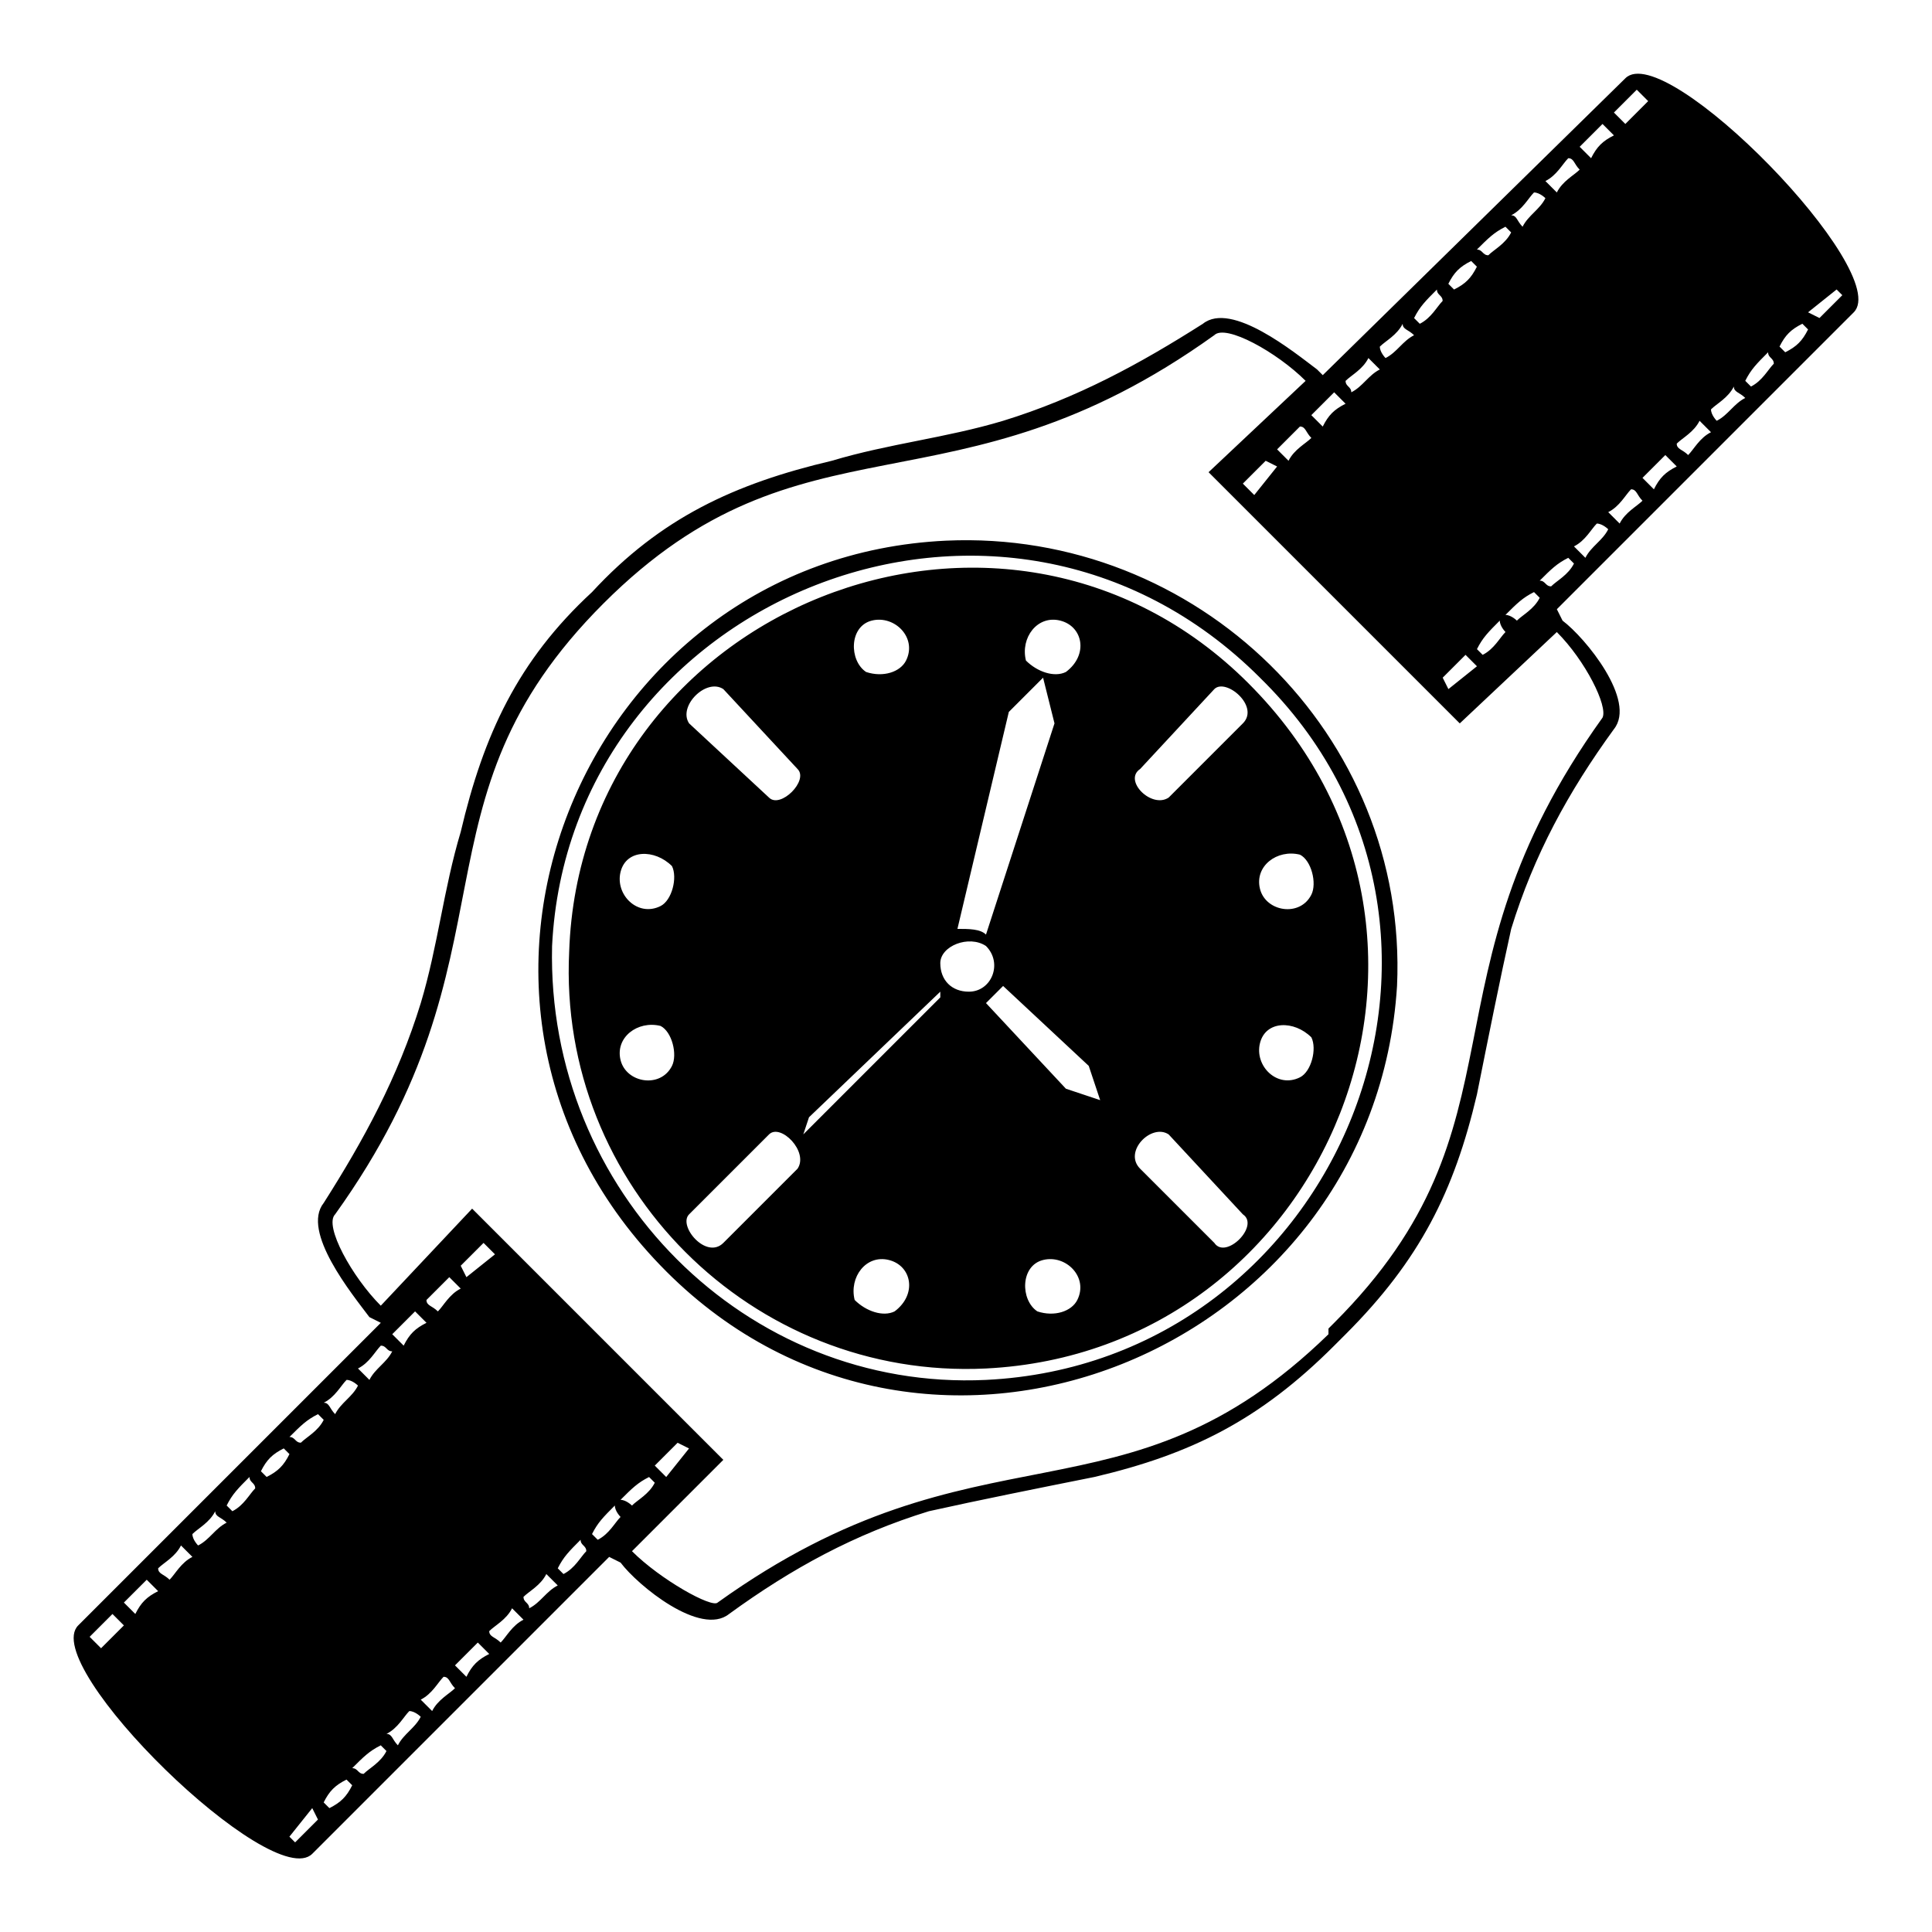 <?xml version="1.0" encoding="UTF-8"?>
<!-- Uploaded to: SVG Repo, www.svgrepo.com, Generator: SVG Repo Mixer Tools -->
<svg fill="#000000" width="800px" height="800px" version="1.1" viewBox="144 144 512 512" xmlns="http://www.w3.org/2000/svg">
 <path d="m244.92 494.56-3.027-1.512c-4.539-6.051-18.156-22.695-12.105-30.258 10.59-16.641 19.668-33.285 25.719-52.953 4.539-15.129 6.051-30.258 10.59-45.387 6.051-25.719 15.129-45.387 34.797-63.543 18.156-19.668 37.824-28.746 63.543-34.797 15.129-4.539 30.258-6.051 45.387-10.59 19.668-6.051 36.312-15.129 52.953-25.719 7.566-6.051 24.207 7.566 30.258 12.105l1.512 1.512 80.188-78.672c10.59-10.59 71.109 51.441 60.52 62.031l-78.672 78.672 1.512 3.027c6.051 4.539 19.668 21.18 13.617 28.746-12.105 16.641-21.18 33.285-27.234 52.953-3.027 13.617-6.051 28.746-9.078 43.875-6.051 25.719-15.129 43.875-34.797 63.543l-3.023 3.023c-19.668 19.668-37.824 28.746-63.543 34.797-15.129 3.027-30.258 6.051-43.875 9.078-19.668 6.051-36.312 15.129-52.953 27.234-7.566 6.051-24.207-7.566-28.746-13.617l-3.027-1.512-78.672 78.672c-10.59 10.59-72.621-49.926-62.031-60.52zm292-177.02-1.512-1.512c1.512-3.027 3.027-4.539 6.051-7.566 0 1.512 1.512 3.027 1.512 3.027-1.512 1.512-3.027 4.539-6.051 6.051zm-9.078 9.078-1.512-3.027 6.051-6.051 3.027 3.027zm98.34-98.34-3.027-1.512 7.566-6.051 1.512 1.512zm-9.078 9.078s-1.512-1.512-1.512-1.512c1.512-3.027 3.027-4.539 6.051-6.051l1.512 1.512c-1.512 3.027-3.027 4.539-6.051 6.051zm-9.078 9.078-1.512-1.512c1.512-3.027 3.027-4.539 6.051-7.566 0 1.512 1.512 1.512 1.512 3.027-1.512 1.512-3.027 4.539-6.051 6.051zm-9.078 9.078s-1.512-1.512-1.512-3.027c1.512-1.512 4.539-3.027 6.051-6.051 0 1.512 1.512 1.512 3.027 3.027-3.027 1.512-4.539 4.539-7.566 6.051zm-7.566 9.078c-1.512-1.512-3.027-1.512-3.027-3.027 1.512-1.512 4.539-3.027 6.051-6.051 1.512 1.512 1.512 1.512 3.027 3.027-3.027 1.512-4.539 4.539-6.051 6.051zm-9.078 9.078c-1.512-1.512-1.512-1.512-3.027-3.027 1.512-1.512 4.539-4.539 6.051-6.051 1.512 1.512 1.512 1.512 3.027 3.027-3.027 1.512-4.539 3.027-6.051 6.051zm-9.078 9.078c-1.512-1.512-1.512-1.512-3.027-3.027 3.027-1.512 4.539-4.539 6.051-6.051 1.512 0 1.512 1.512 3.027 3.027-1.512 1.512-4.539 3.027-6.051 6.051zm-9.078 9.078c-1.512-1.512-1.512-1.512-3.027-3.027 3.027-1.512 4.539-4.539 6.051-6.051 1.512 0 3.027 1.512 3.027 1.512-1.512 3.027-4.539 4.539-6.051 7.566zm-9.078 7.566c-1.512 0-1.512-1.512-3.027-1.512 3.027-3.027 4.539-4.539 7.566-6.051l1.512 1.512c-1.512 3.027-4.539 4.539-6.051 6.051zm-9.078 9.078s-1.512-1.512-3.027-1.512c3.027-3.027 4.539-4.539 7.566-6.051 0 0 1.512 1.512 1.512 1.512-1.512 3.027-4.539 4.539-6.051 6.051zm-63.543-45.387c1.512 1.512 1.512 1.512 3.027 3.027 1.512-3.027 4.539-4.539 6.051-6.051-1.512-1.512-1.512-3.027-3.027-3.027l-6.051 6.051zm-9.078 9.078 3.027 3.027 6.051-7.566-3.027-1.512zm98.34-98.34 3.027 3.027 6.051-6.051-3.027-3.027zm-9.078 9.078c1.512 1.512 1.512 1.512 3.027 3.027 1.512-3.027 3.027-4.539 6.051-6.051-1.512-1.512-1.512-1.512-3.027-3.027l-6.051 6.051zm-9.078 9.078c1.512 1.512 1.512 1.512 3.027 3.027 1.512-3.027 4.539-4.539 6.051-6.051-1.512-1.512-1.512-3.027-3.027-3.027-1.512 1.512-3.027 4.539-6.051 6.051zm-9.078 9.078c1.512 0 1.512 1.512 3.027 3.027 1.512-3.027 4.539-4.539 6.051-7.566 0 0-1.512-1.512-3.027-1.512-1.512 1.512-3.027 4.539-6.051 6.051zm-9.078 9.078c1.512 0 1.512 1.512 3.027 1.512 1.512-1.512 4.539-3.027 6.051-6.051l-1.512-1.512c-3.027 1.512-4.539 3.027-7.566 6.051zm-7.566 9.078 1.512 1.512c3.027-1.512 4.539-3.027 6.051-6.051l-1.512-1.512c-3.027 1.512-4.539 3.027-6.051 6.051zm-9.078 9.078 1.512 1.512c3.027-1.512 4.539-4.539 6.051-6.051 0-1.512-1.512-1.512-1.512-3.027-3.027 3.027-4.539 4.539-6.051 7.566zm-9.078 7.566c0 1.512 1.512 3.027 1.512 3.027 3.027-1.512 4.539-4.539 7.566-6.051-1.512-1.512-3.027-1.512-3.027-3.027-1.512 3.027-4.539 4.539-6.051 6.051zm-9.078 9.078c0 1.512 1.512 1.512 1.512 3.027 3.027-1.512 4.539-4.539 7.566-6.051-1.512-1.512-1.512-1.512-3.027-3.027-1.512 3.027-4.539 4.539-6.051 6.051zm-9.078 9.078 3.027 3.027c1.512-3.027 3.027-4.539 6.051-6.051l-3.027-3.027-6.051 6.051zm-173.99 282.92-1.512-1.512c-3.027 1.512-4.539 3.027-7.566 6.051 1.512 0 3.027 1.512 3.027 1.512 1.512-1.512 4.539-3.027 6.051-6.051zm9.078-9.078-3.027-1.512-6.051 6.051 3.027 3.027zm-98.34 98.34-1.512-3.027-6.051 7.566 1.512 1.512zm9.078-9.078-1.512-1.512c-3.027 1.512-4.539 3.027-6.051 6.051l1.512 1.512c3.027-1.512 4.539-3.027 6.051-6.051zm9.078-9.078-1.512-1.512c-3.027 1.512-4.539 3.027-7.566 6.051 1.512 0 1.512 1.512 3.027 1.512 1.512-1.512 4.539-3.027 6.051-6.051zm9.078-9.078s-1.512-1.512-3.027-1.512c-1.512 1.512-3.027 4.539-6.051 6.051 1.512 0 1.512 1.512 3.027 3.027 1.512-3.027 4.539-4.539 6.051-7.566zm9.078-7.566c-1.512-1.512-1.512-3.027-3.027-3.027-1.512 1.512-3.027 4.539-6.051 6.051l3.027 3.027c1.512-3.027 4.539-4.539 6.051-6.051zm9.078-9.078c-1.512-1.512-1.512-1.512-3.027-3.027-1.512 1.512-4.539 4.539-6.051 6.051l3.027 3.027c1.512-3.027 3.027-4.539 6.051-6.051zm9.078-9.078-3.027-3.027c-1.512 3.027-4.539 4.539-6.051 6.051 0 1.512 1.512 1.512 3.027 3.027 1.512-1.512 3.027-4.539 6.051-6.051zm9.078-9.078c-1.512-1.512-1.512-1.512-3.027-3.027-1.512 3.027-4.539 4.539-6.051 6.051 0 1.512 1.512 1.512 1.512 3.027 3.027-1.512 4.539-4.539 7.566-6.051zm7.566-9.078c0-1.512-1.512-1.512-1.512-3.027-3.027 3.027-4.539 4.539-6.051 7.566l1.512 1.512c3.027-1.512 4.539-4.539 6.051-6.051zm9.078-9.078s-1.512-1.512-1.512-3.027c-3.027 3.027-4.539 4.539-6.051 7.566l1.512 1.512c3.027-1.512 4.539-4.539 6.051-6.051zm-45.387-63.543c1.512 1.512 1.512 1.512 3.027 3.027-3.027 1.512-4.539 4.539-6.051 6.051-1.512-1.512-3.027-1.512-3.027-3.027l6.051-6.051zm9.078-9.078 3.027 3.027-7.566 6.051-1.512-3.027zm-98.34 98.34 3.027 3.027-6.051 6.051-3.027-3.027zm9.078-9.078c1.512 1.512 1.512 1.512 3.027 3.027-3.027 1.512-4.539 3.027-6.051 6.051-1.512-1.512-1.512-1.512-3.027-3.027 1.512-1.512 4.539-4.539 6.051-6.051zm9.078-9.078c1.512 1.512 1.512 1.512 3.027 3.027-3.027 1.512-4.539 4.539-6.051 6.051-1.512-1.512-3.027-1.512-3.027-3.027 1.512-1.512 4.539-3.027 6.051-6.051zm9.078-9.078c0 1.512 1.512 1.512 3.027 3.027-3.027 1.512-4.539 4.539-7.566 6.051 0 0-1.512-1.512-1.512-3.027 1.512-1.512 4.539-3.027 6.051-6.051zm9.078-9.078c0 1.512 1.512 1.512 1.512 3.027-1.512 1.512-3.027 4.539-6.051 6.051l-1.512-1.512c1.512-3.027 3.027-4.539 6.051-7.566zm9.078-7.566 1.512 1.512c-1.512 3.027-3.027 4.539-6.051 6.051l-1.512-1.512c1.512-3.027 3.027-4.539 6.051-6.051zm9.078-9.078s1.512 1.512 1.512 1.512c-1.512 3.027-4.539 4.539-6.051 6.051-1.512 0-1.512-1.512-3.027-1.512 3.027-3.027 4.539-4.539 7.566-6.051zm7.566-9.078c1.512 0 3.027 1.512 3.027 1.512-1.512 3.027-4.539 4.539-6.051 7.566-1.512-1.512-1.512-3.027-3.027-3.027 3.027-1.512 4.539-4.539 6.051-6.051zm9.078-9.078c1.512 0 1.512 1.512 3.027 1.512-1.512 3.027-4.539 4.539-6.051 7.566-1.512-1.512-1.512-1.512-3.027-3.027 3.027-1.512 4.539-4.539 6.051-6.051zm9.078-9.078 3.027 3.027c-3.027 1.512-4.539 3.027-6.051 6.051-1.512-1.512-1.512-1.512-3.027-3.027 1.512-1.512 4.539-4.539 6.051-6.051zm66.57-10.59c69.594 69.594 187.61 21.18 193.66-75.648 3.027-66.57-52.953-121.04-119.52-118.01-96.828 4.539-145.24 122.55-74.133 193.66zm36.312-36.312 1.512-4.539 34.797-33.285v1.512l-36.312 36.312zm48.414-49.926c4.539 4.539 1.512 12.105-4.539 12.105-4.539 0-7.566-3.027-7.566-7.566 0-4.539 7.566-7.566 12.105-4.539zm4.539 10.59 22.695 21.18 3.027 9.078-9.078-3.027-21.18-22.695c1.512-1.512 3.027-3.027 4.539-4.539zm10.59-81.699 3.027 12.105-18.156 55.98c-1.512-1.512-4.539-1.512-7.566-1.512l13.617-57.492 9.078-9.078zm52.953 12.105-19.668 19.668c-4.539 3.027-12.105-4.539-7.566-7.566l19.668-21.18c3.027-3.027 12.105 4.539 7.566 9.078zm-48.414-27.234c6.051 1.512 7.566 9.078 1.512 13.617-3.027 1.512-7.566 0-10.59-3.027-1.512-6.051 3.027-12.105 9.078-10.59zm-116.5 116.5c-1.512-6.051 4.539-10.59 10.59-9.078 3.027 1.512 4.539 7.566 3.027 10.59-3.027 6.051-12.105 4.539-13.617-1.512zm169.45-45.387c-1.512-6.051 4.539-10.59 10.59-9.078 3.027 1.512 4.539 7.566 3.027 10.59-3.027 6.051-12.105 4.539-13.617-1.512zm-169.45-4.539c1.512-6.051 9.078-6.051 13.617-1.512 1.512 3.027 0 9.078-3.027 10.59-6.051 3.027-12.105-3.027-10.59-9.078zm169.45 45.387c1.512-6.051 9.078-6.051 13.617-1.512 1.512 3.027 0 9.078-3.027 10.59-6.051 3.027-12.105-3.027-10.59-9.078zm-102.88-111.96c6.051-1.512 12.105 4.539 9.078 10.59-1.512 3.027-6.051 4.539-10.59 3.027-4.539-3.027-4.539-12.105 1.512-13.617zm45.387 169.45c6.051-1.512 12.105 4.539 9.078 10.59-1.512 3.027-6.051 4.539-10.59 3.027-4.539-3.027-4.539-12.105 1.512-13.617zm-40.848 0c6.051 1.512 7.566 9.078 1.512 13.617-3.027 1.512-7.566 0-10.59-3.027-1.512-6.051 3.027-12.105 9.078-10.59zm-43.875-151.29 19.668 21.18c3.027 3.027-4.539 10.59-7.566 7.566l-21.18-19.668c-3.027-4.539 4.539-12.105 9.078-9.078zm137.68 139.19-19.668-21.18c-4.539-3.027-12.105 4.539-7.566 9.078l19.668 19.668c3.027 4.539 12.105-4.539 7.566-7.566zm-137.68 7.566 19.668-19.668c3.027-4.539-4.539-12.105-7.566-9.078l-21.18 21.18c-3.027 3.027 4.539 12.105 9.078 7.566zm142.21-149.78c68.082 66.57 21.18 181.55-72.621 186.09-63.543 3.027-116.5-49.926-114.98-114.98 4.539-92.289 119.52-139.19 187.61-71.109zm-3.027 1.512c66.57 66.57 21.18 177.02-69.594 181.55-62.031 3.027-113.47-48.414-110.45-110.45 3.027-90.777 114.98-136.16 180.04-71.109zm-205.76 139.19-24.207 25.719c-7.566-7.566-15.129-21.18-12.105-24.207 49.926-69.594 18.156-108.93 71.109-161.88 52.953-52.953 92.289-21.18 161.88-71.109 3.027-3.027 16.641 4.539 24.207 12.105l-25.719 24.207 66.57 66.57 25.719-24.207c7.566 7.566 13.617 19.668 12.105 22.695-49.926 69.594-18.156 107.42-71.109 160.37l-1.512 1.512v1.512c-54.465 52.953-92.289 21.18-161.88 71.109-1.512 1.512-15.129-6.051-22.695-13.617l24.207-24.207z" fill-rule="evenodd"/>
</svg>